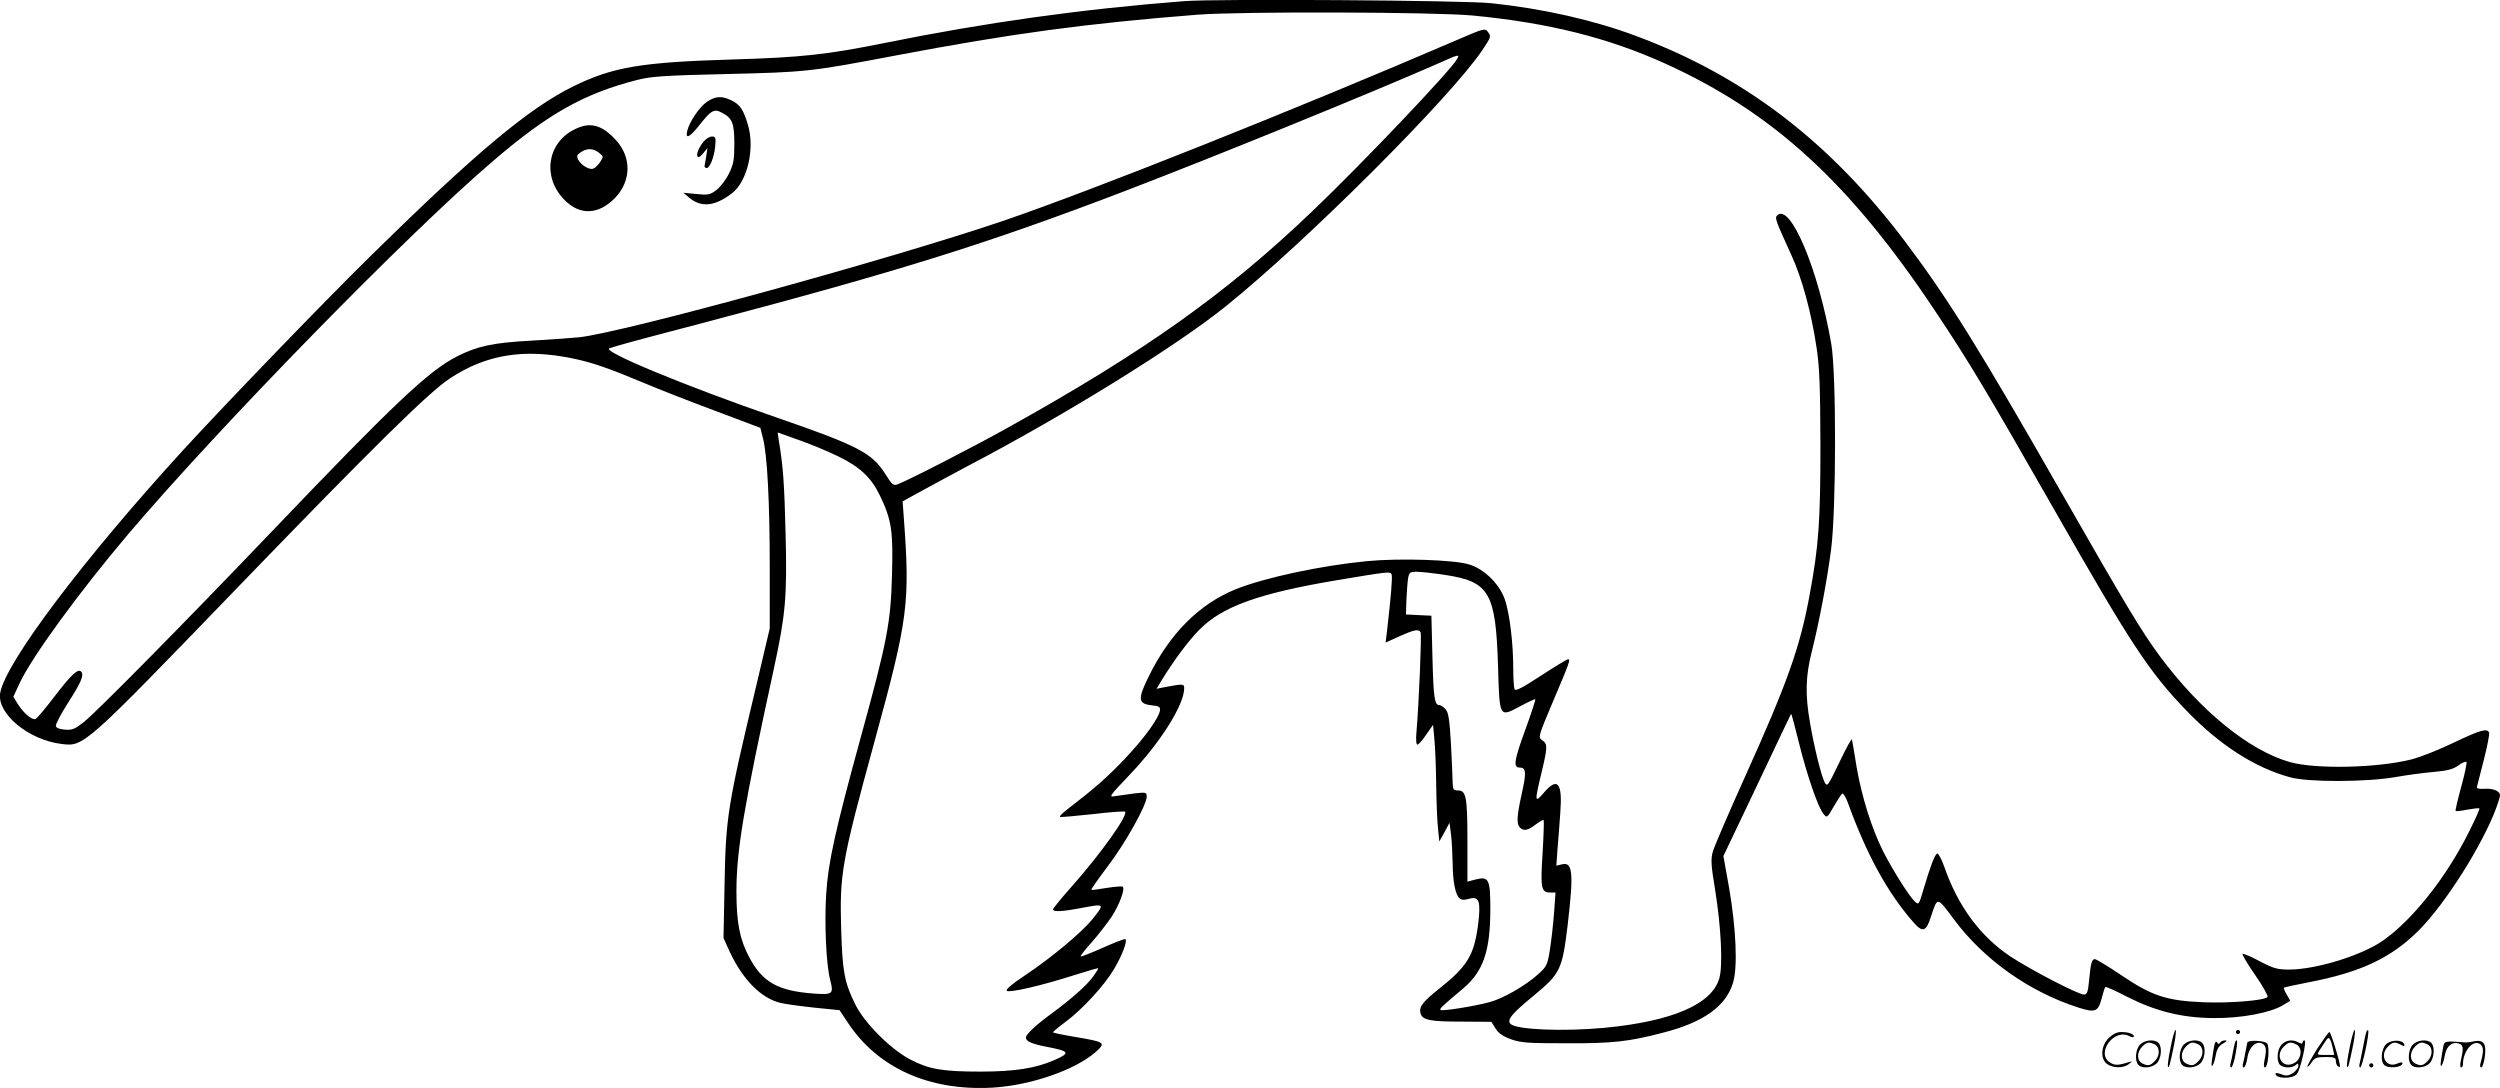 <svg version="1.0" xmlns="http://www.w3.org/2000/svg"
  viewBox="0 0 1200.42 522.395"
 preserveAspectRatio="xMidYMid meet">
<g transform="translate(-0.392,522.55) scale(0.1,-0.1)"
fill="#000000" stroke="none">
<path d="M5690 5220 c-491 -38 -950 -102 -1439 -201 -278 -56 -398 -69 -726
-79 -443 -13 -579 -36 -770 -130 -212 -105 -464 -315 -968 -810 -223 -219
-687 -700 -903 -935 -477 -522 -852 -1018 -879 -1166 -18 -99 135 -227 296
-246 106 -13 108 -11 849 757 646 669 916 935 1015 999 175 115 355 144 591
95 92 -19 172 -47 339 -117 66 -28 219 -88 340 -133 l220 -83 12 -48 c21 -78
33 -307 33 -622 l0 -293 -64 -272 c-139 -583 -147 -632 -153 -958 l-5 -257 31
-68 c63 -133 149 -220 242 -243 24 -6 98 -16 164 -23 l120 -12 40 -60 c144
-218 391 -329 695 -312 183 11 395 84 495 171 50 45 46 48 -96 72 -60 10 -109
20 -109 23 1 3 28 26 62 51 79 59 185 174 231 252 38 64 65 134 55 144 -3 3
-52 -16 -108 -41 -56 -25 -104 -44 -107 -42 -2 3 21 33 53 68 31 35 74 91 96
123 37 58 65 132 53 144 -3 3 -38 0 -77 -6 -39 -7 -72 -11 -74 -9 -2 2 34 53
79 113 85 111 187 295 187 334 0 21 -3 22 -57 16 -32 -4 -74 -10 -93 -13 -34
-6 -32 -3 67 101 149 156 263 337 263 417 0 22 -4 22 -104 3 l-29 -6 23 38
c57 94 129 191 182 245 110 112 285 175 658 238 257 43 260 43 266 28 5 -13
-4 -113 -22 -271 l-7 -56 66 30 c71 32 92 36 102 20 6 -9 -8 -344 -20 -483 -3
-32 -1 -57 5 -57 5 0 24 21 42 48 l33 47 6 -65 c4 -36 8 -135 9 -220 1 -85 5
-182 9 -215 l6 -60 25 45 24 45 7 -55 c4 -30 7 -93 8 -140 1 -91 13 -151 34
-169 9 -7 24 -8 46 -1 48 13 56 -13 42 -126 -20 -147 -51 -198 -188 -307 -79
-63 -97 -87 -88 -118 10 -32 46 -39 198 -39 l142 -1 20 -32 c14 -23 36 -38 75
-52 48 -17 82 -19 265 -19 222 -1 301 8 465 51 195 50 303 128 336 242 22 75
14 260 -20 456 l-27 150 162 340 c88 187 162 341 163 343 2 1 19 -62 38 -140
40 -160 91 -307 117 -340 18 -21 18 -21 50 35 18 31 36 59 41 62 4 3 16 -16
26 -42 90 -249 190 -432 312 -572 47 -55 64 -51 87 21 33 99 28 100 111 -11
143 -193 362 -348 596 -423 83 -27 97 -21 114 46 7 26 14 50 17 52 3 3 49 -18
103 -46 140 -71 265 -102 419 -103 131 -1 271 25 333 63 l33 20 -17 30 c-10
16 -16 31 -13 33 2 2 56 14 119 26 249 48 394 116 526 247 129 128 311 417
375 593 22 63 22 64 3 78 -11 8 -36 13 -59 11 -24 -2 -39 1 -38 8 1 5 16 64
33 129 17 66 28 125 26 132 -9 23 -41 14 -169 -47 -70 -34 -161 -70 -204 -81
-163 -41 -457 -48 -583 -13 -196 55 -431 246 -627 511 -87 118 -162 243 -468
778 -397 695 -546 935 -753 1210 -362 480 -772 794 -1293 988 -200 75 -446
131 -694 157 -128 14 -1323 22 -1475 10z m1385 -69 c364 -35 648 -106 923
-230 519 -235 887 -572 1296 -1186 165 -247 248 -386 575 -959 366 -642 453
-775 631 -960 160 -167 331 -277 501 -323 88 -24 364 -23 504 1 55 10 139 21
186 25 66 6 92 13 117 31 17 13 35 20 39 17 3 -4 -8 -58 -25 -119 -17 -62 -29
-114 -27 -116 2 -3 28 0 57 6 29 5 55 8 57 6 3 -2 -19 -51 -48 -109 -109 -220
-271 -425 -415 -526 -101 -71 -321 -139 -451 -139 -55 0 -74 5 -141 40 -42 23
-79 38 -82 35 -3 -3 24 -49 61 -102 37 -53 63 -101 59 -105 -17 -17 -182 -30
-307 -25 -177 7 -248 30 -397 131 -62 42 -119 76 -125 76 -15 0 -20 -18 -28
-102 -5 -57 -10 -68 -25 -68 -27 0 -256 119 -353 183 -145 97 -252 242 -317
430 -13 37 -29 66 -34 64 -12 -4 -32 -58 -67 -175 -21 -71 -22 -72 -40 -56
-27 24 -109 155 -153 242 -55 109 -103 264 -127 403 -11 68 -21 129 -23 134
-1 6 -29 -44 -60 -110 -56 -116 -58 -119 -71 -95 -16 31 -50 167 -70 285 -24
135 -21 224 8 340 34 134 72 331 93 490 25 190 26 845 1 990 -62 358 -197 679
-260 616 -12 -12 -7 -25 67 -187 53 -115 97 -277 123 -451 14 -95 17 -186 18
-463 0 -367 -8 -485 -51 -716 -46 -255 -108 -428 -311 -878 -79 -175 -149
-338 -155 -361 -10 -35 -8 -67 12 -186 28 -176 37 -357 20 -419 -34 -126 -226
-209 -555 -240 -198 -18 -420 -9 -448 19 -19 19 6 49 108 133 132 109 140 127
166 339 30 255 25 308 -28 294 l-26 -6 6 85 c4 47 10 124 13 170 11 144 -13
173 -80 94 -43 -50 -44 -43 -11 94 30 125 31 142 4 159 -20 14 -20 16 51 184
82 193 86 205 73 205 -5 0 -64 -36 -130 -79 -94 -61 -123 -76 -127 -64 -3 8
-6 54 -6 101 0 114 -16 253 -38 322 -23 76 -98 152 -173 175 -73 23 -338 31
-492 16 -225 -22 -489 -79 -630 -135 -176 -72 -316 -212 -418 -420 -54 -110
-51 -131 21 -138 26 -2 35 -7 34 -21 -3 -36 -72 -132 -167 -233 -87 -91 -143
-141 -281 -247 -21 -16 -35 -31 -33 -34 3 -2 73 4 156 13 83 10 153 15 157 12
16 -16 -115 -200 -254 -357 -51 -57 -92 -108 -92 -112 0 -13 45 -11 133 6 118
22 117 23 55 -55 -54 -65 -194 -182 -321 -267 -64 -42 -95 -69 -89 -75 11 -11
165 24 327 76 60 19 111 34 112 32 2 -1 -10 -20 -26 -42 -32 -43 -104 -106
-196 -174 -78 -57 -125 -101 -125 -117 0 -17 25 -29 95 -43 116 -22 121 -30
41 -65 -89 -39 -190 -55 -354 -55 -182 0 -247 11 -337 58 -94 49 -218 173
-263 262 -53 107 -63 157 -69 362 -8 268 2 325 160 903 161 588 171 662 141
1071 l-6 82 98 54 c55 30 153 83 219 118 469 246 998 574 1235 765 390 314
1080 1004 1231 1229 44 66 44 66 26 90 -12 16 -21 14 -132 -34 -789 -340
-1766 -729 -2197 -876 -545 -185 -1821 -535 -2033 -558 -33 -3 -135 -11 -227
-16 -187 -10 -260 -26 -358 -75 -138 -70 -303 -226 -899 -850 -408 -427 -829
-854 -895 -907 -42 -33 -55 -39 -90 -36 -27 2 -42 8 -44 18 -1 9 25 58 58 110
64 99 79 135 63 151 -15 15 -49 -17 -129 -122 -42 -55 -82 -103 -90 -106 -17
-6 -57 28 -86 74 l-20 33 30 65 c61 129 285 436 521 715 437 515 1344 1444
1752 1792 267 229 439 325 694 390 68 17 130 21 430 28 379 9 400 11 810 89
559 106 917 154 1450 196 211 16 1138 13 1320 -4z m-74 -208 c-28 -53 -457
-504 -696 -732 -413 -395 -804 -673 -1460 -1038 -166 -93 -478 -253 -531 -273
-20 -8 -27 -2 -60 51 -64 100 -131 135 -519 269 -438 151 -846 320 -805 333
38 13 109 33 450 122 947 250 1363 380 2025 633 436 167 1173 467 1510 615 93
42 99 43 86 20z m-2976 -1907 c107 -51 163 -104 204 -190 56 -116 64 -170 58
-381 -6 -230 -23 -318 -150 -780 -122 -444 -157 -602 -166 -753 -9 -138 0
-341 19 -411 18 -69 13 -73 -82 -66 -170 13 -243 55 -306 173 -46 86 -62 167
-62 317 0 197 36 409 179 1066 57 263 65 348 57 654 -6 236 -11 316 -32 442
l-6 42 98 -35 c55 -19 140 -54 189 -78z m2917 -571 c214 -32 244 -85 255 -438
7 -249 6 -246 104 -194 39 21 73 37 75 35 2 -2 -19 -66 -46 -141 -56 -152 -61
-187 -30 -187 32 0 34 -22 11 -125 -24 -109 -26 -146 -9 -163 18 -18 38 -15
75 14 19 14 36 24 39 22 2 -3 0 -74 -5 -158 -11 -168 -7 -190 36 -190 l26 0
-7 -98 c-4 -53 -13 -133 -20 -177 -12 -75 -16 -81 -57 -118 -61 -55 -168 -116
-231 -133 -73 -20 -230 -45 -237 -38 -6 6 6 17 107 102 98 82 132 180 132 383
0 142 -7 157 -69 142 l-41 -11 0 193 c0 213 -6 245 -45 245 -22 0 -25 4 -26
38 0 20 -4 103 -8 185 -7 120 -12 151 -26 167 -10 11 -24 20 -30 20 -23 0 -28
33 -33 232 l-5 197 -61 3 -61 3 2 70 c2 39 5 85 8 103 5 29 9 32 43 32 20 0
81 -7 134 -15z M3399 4737 c-36 -24 -84 -95 -95 -139 -10 -42 10 -34 56 24 59
75 73 82 109 63 51 -26 61 -50 61 -150 0 -78 -4 -99 -26 -143 -14 -29 -41 -64
-60 -79 -31 -23 -40 -25 -97 -19 l-62 6 30 -25 c57 -47 122 -40 203 22 74 56
111 212 78 327 -22 75 -39 100 -81 120 -45 22 -76 20 -116 -7z M2762 4604
c-132 -66 -155 -231 -47 -339 74 -75 163 -71 242 10 78 81 80 194 6 276 -69
76 -125 91 -201 53z m118 -112 c22 -18 22 -19 6 -44 -10 -15 -24 -29 -33 -32
-19 -8 -58 16 -73 43 -8 16 -6 23 12 35 30 21 61 20 88 -2z M3381 4544 c-24
-30 -36 -63 -26 -72 3 -4 15 4 26 18 l20 25 -6 -40 c-4 -22 -7 -43 -8 -46 -1
-4 2 -9 8 -10 15 -6 38 50 43 103 4 43 2 48 -16 48 -11 0 -30 -12 -41 -26z
M10426 194 c-10 -47 -15 -88 -12 -91 5 -6 9 7 30 110 7 37 10 67 6 67 -4 0
-15 -39 -24 -86z M10740 270 c0 -5 5 -10 10 -10 6 0 10 5 10 10 0 6 -4 10 -10
10 -5 0 -10 -4 -10 -10z M11286 194 c-10 -47 -15 -88 -12 -91 5 -6 9 7 30 110
7 37 10 67 6 67 -4 0 -15 -39 -24 -86z M11366 269 c-3 -8 -10 -41 -16 -74 -6
-33 -14 -68 -16 -77 -3 -10 -1 -18 3 -18 10 0 46 171 38 178 -2 3 -7 -1 -9 -9z
M10129 241 c-38 -38 -41 -101 -7 -125 29 -20 79 -20 104 0 18 14 18 15 1 10
-53 -17 -69 -17 -92 -2 -69 45 21 166 94 126 12 -6 21 -7 21 -1 0 12 -25 21
-62 21 -19 0 -39 -10 -59 -29z M11130 189 c-28 -45 -49 -83 -47 -85 2 -3 12 7
21 21 14 21 24 25 66 25 43 0 50 -3 50 -19 0 -11 5 -23 10 -26 6 -3 10 -3 10
1 0 20 -44 164 -51 164 -4 0 -30 -37 -59 -81z m75 4 l7 -33 -42 0 c-42 0 -42
0 -28 23 8 12 21 32 29 44 15 25 22 18 34 -34z M10280 210 c-22 -22 -27 -79
-8 -98 19 -19 66 -14 88 8 22 22 27 79 8 98 -19 19 -66 14 -88 -8z m71 0 c25
-14 25 -54 -1 -80 -23 -23 -33 -24 -61 -10 -25 14 -25 54 1 80 23 23 33 24 61
10z M10490 210 c-22 -22 -27 -79 -8 -98 19 -19 66 -14 88 8 22 22 27 79 8 98
-19 19 -66 14 -88 -8z m71 0 c25 -14 25 -54 -1 -80 -23 -23 -33 -24 -61 -10
-25 14 -25 54 1 80 23 23 33 24 61 10z M10636 204 c-3 -16 -8 -47 -11 -69 -8
-51 10 -26 19 27 5 27 15 42 34 53 18 10 22 14 10 15 -9 0 -20 -5 -24 -11 -5
-8 -9 -8 -14 1 -5 8 -10 3 -14 -16z M10737 223 c-2 -4 -7 -26 -11 -48 -4 -22
-9 -48 -12 -57 -3 -10 -1 -18 4 -18 4 0 14 28 20 62 11 58 10 81 -1 61z
M10795 220 c-1 -3 -5 -23 -9 -45 -4 -22 -9 -48 -12 -57 -3 -10 -1 -18 4 -18 5
0 13 20 17 45 7 53 44 87 74 68 17 -11 19 -28 8 -80 -4 -18 -3 -33 2 -33 16 0
24 99 11 115 -12 14 -87 18 -95 5z M10960 210 c-22 -22 -27 -79 -8 -98 7 -7
24 -12 38 -12 14 0 31 5 38 12 9 9 12 8 12 -5 0 -9 -12 -24 -26 -34 -21 -13
-32 -15 -55 -6 -16 6 -29 8 -29 3 0 -24 81 -27 102 -2 18 19 50 162 37 162 -5
0 -9 -5 -9 -10 0 -7 -6 -7 -19 0 -30 16 -59 12 -81 -10z m71 0 c29 -16 25 -65
-6 -86 -56 -37 -103 28 -55 76 23 23 33 24 61 10z M11461 211 c-23 -23 -28
-80 -9 -99 19 -19 88 -13 88 9 0 5 -11 4 -24 -2 -54 -25 -89 38 -46 81 23 23
33 24 62 9 16 -9 19 -8 16 3 -8 22 -64 22 -87 -1z M11590 210 c-22 -22 -27
-79 -8 -98 19 -19 66 -14 88 8 22 22 27 79 8 98 -19 19 -66 14 -88 -8z m71 0
c25 -14 25 -54 -1 -80 -23 -23 -33 -24 -61 -10 -25 14 -25 54 1 80 23 23 33
24 61 10z M11736 201 c-3 -14 -8 -44 -11 -66 -8 -51 10 -26 19 27 8 41 35 63
66 53 22 -7 24 -21 11 -77 -5 -22 -5 -38 0 -38 5 0 9 6 9 13 0 68 51 125 85
97 15 -13 15 -35 -1 -92 -3 -10 -1 -18 4 -18 6 0 13 23 17 50 9 63 -5 84 -49
76 -17 -4 -35 -6 -41 -6 -101 8 -104 7 -109 -19z M11380 110 c0 -5 5 -10 10
-10 6 0 10 5 10 10 0 6 -4 10 -10 10 -5 0 -10 -4 -10 -10z"/>
</g>
</svg>

